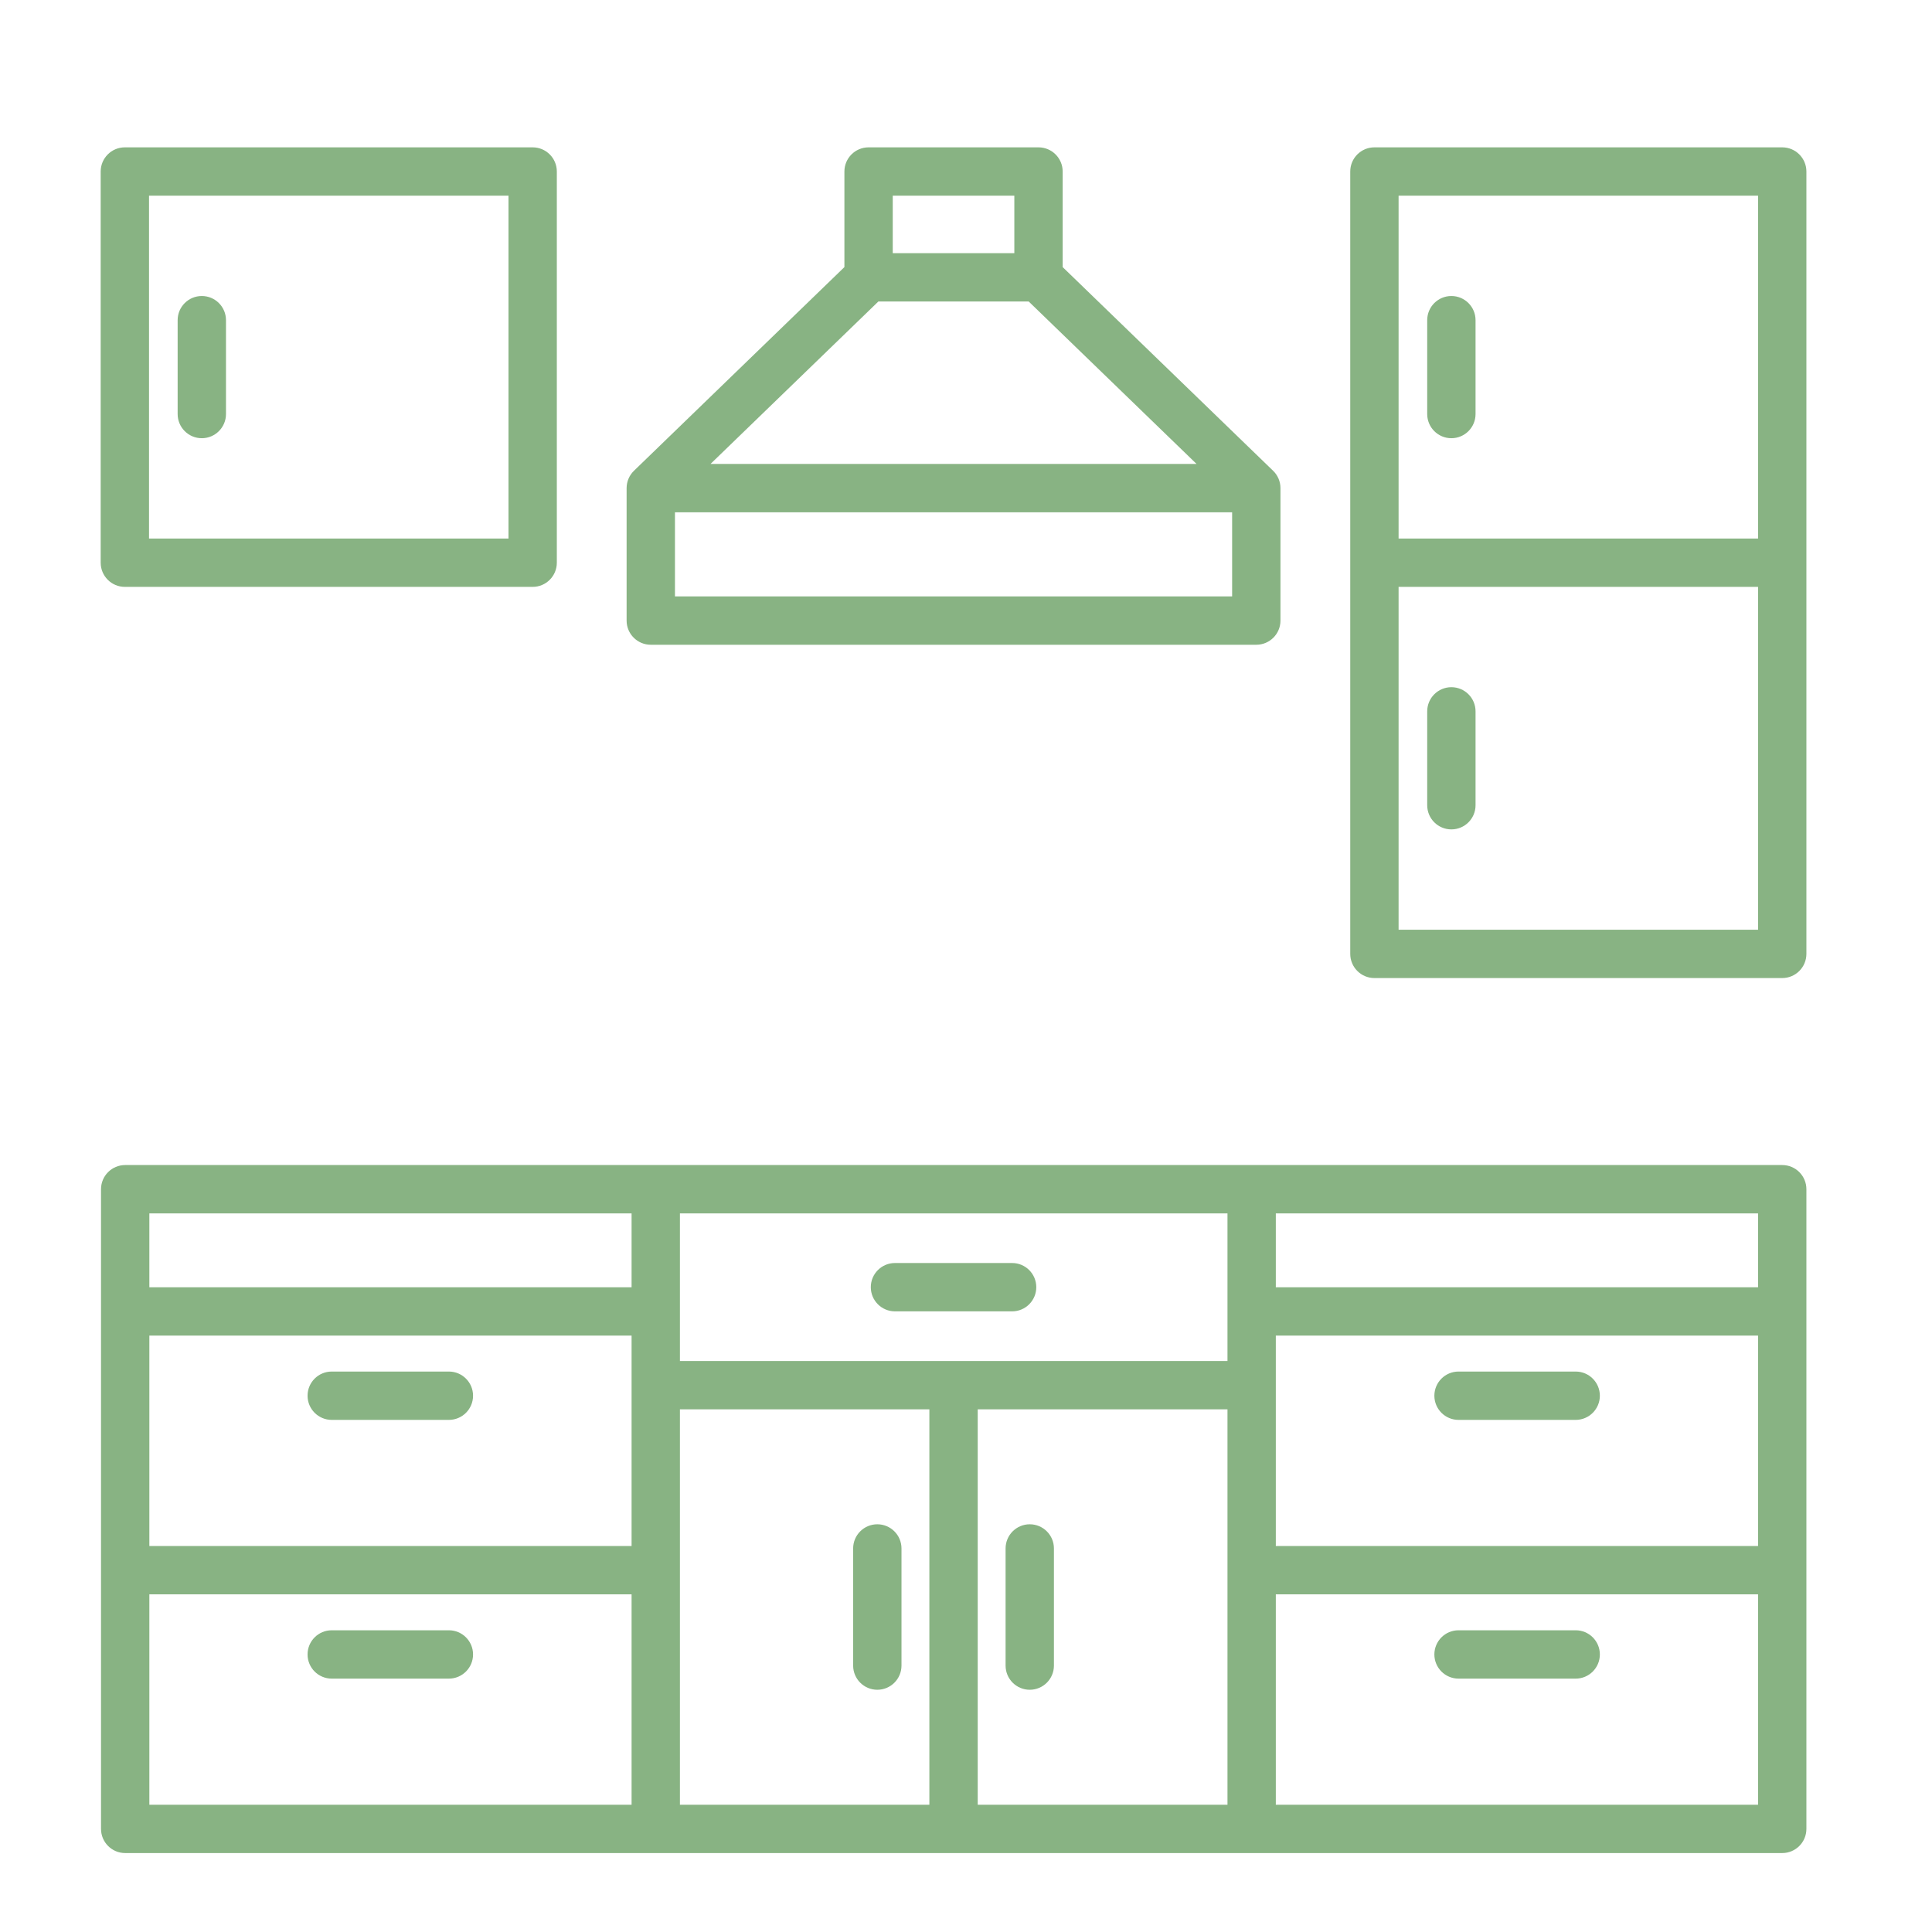 <svg xmlns="http://www.w3.org/2000/svg" xmlns:xlink="http://www.w3.org/1999/xlink" width="1000" zoomAndPan="magnify" viewBox="0 0 750 750" height="1000" preserveAspectRatio="xMidYMid meet" version="1.0"><defs><clipPath id="5e25d89c3f"><path d="M 39.086 57.199 L 701.336 57.199 L 701.336 719.449 L 39.086 719.449 Z M 39.086 57.199 " clip-rule="nonzero"/></clipPath></defs><g clip-path="url(#5e25d89c3f)"><path fill="#88b383" d="M 252.633 250.293 L 487.691 250.293 C 492.875 250.293 497.074 246.094 497.074 240.91 L 497.074 189.488 C 497.074 186.945 496.043 184.512 494.215 182.746 L 412.527 103.688 L 412.527 66.582 C 412.527 61.402 408.324 57.199 403.145 57.199 L 337.18 57.199 C 332 57.199 327.797 61.402 327.797 66.582 L 327.797 103.688 L 246.109 182.746 C 244.281 184.512 243.25 186.945 243.25 189.488 L 243.25 240.91 C 243.25 246.094 247.449 250.293 252.633 250.293 Z M 262.016 231.527 L 262.016 198.871 L 478.309 198.871 L 478.309 231.527 Z M 399.348 117.047 L 464.504 180.105 L 275.82 180.105 L 340.977 117.047 Z M 393.762 75.965 L 393.762 98.281 L 346.562 98.281 L 346.562 75.965 Z M 691.859 452.27 L 48.598 452.27 C 43.414 452.27 39.215 456.469 39.215 461.652 L 39.215 709.973 C 39.215 715.156 43.414 719.355 48.598 719.355 L 691.859 719.355 C 697.039 719.355 701.242 715.156 701.242 709.973 L 701.242 461.652 C 701.242 456.469 697.039 452.27 691.859 452.27 Z M 682.477 499.715 L 495.273 499.715 L 495.273 471.035 L 682.477 471.035 Z M 476.508 528.332 L 263.945 528.332 L 263.945 471.035 L 476.508 471.035 Z M 245.18 600.152 L 57.98 600.152 L 57.98 518.48 L 245.18 518.48 Z M 263.945 547.098 L 360.781 547.098 L 360.781 700.59 L 263.945 700.59 Z M 379.547 547.098 L 476.508 547.098 L 476.508 700.59 L 379.547 700.59 Z M 495.273 518.48 L 682.477 518.48 L 682.477 600.152 L 495.273 600.152 Z M 245.18 471.035 L 245.18 499.715 L 57.98 499.715 L 57.98 471.035 Z M 57.98 618.918 L 245.18 618.918 L 245.18 700.59 L 57.98 700.59 Z M 495.273 700.59 L 495.273 618.918 L 682.477 618.918 L 682.477 700.59 Z M 338.043 499.684 C 338.043 494.5 342.242 490.301 347.426 490.301 L 392.902 490.301 C 398.082 490.301 402.285 494.5 402.285 499.684 C 402.285 504.863 398.082 509.066 392.902 509.066 L 347.426 509.066 C 342.242 509.066 338.043 504.863 338.043 499.684 Z M 409.133 601.105 L 409.133 646.582 C 409.133 651.762 404.934 655.965 399.75 655.965 C 394.57 655.965 390.367 651.762 390.367 646.582 L 390.367 601.105 C 390.367 595.922 394.57 591.723 399.75 591.723 C 404.934 591.723 409.133 595.926 409.133 601.105 Z M 349.957 601.105 L 349.957 646.582 C 349.957 651.762 345.754 655.965 340.574 655.965 C 335.391 655.965 331.191 651.762 331.191 646.582 L 331.191 601.105 C 331.191 595.922 335.391 591.723 340.574 591.723 C 345.754 591.723 349.957 595.926 349.957 601.105 Z M 183.637 642.254 C 183.637 647.438 179.438 651.637 174.254 651.637 L 128.777 651.637 C 123.594 651.637 119.395 647.438 119.395 642.254 C 119.395 637.074 123.594 632.871 128.777 632.871 L 174.254 632.871 C 179.438 632.871 183.637 637.074 183.637 642.254 Z M 119.395 541.816 C 119.395 536.633 123.594 532.434 128.777 532.434 L 174.254 532.434 C 179.438 532.434 183.637 536.633 183.637 541.816 C 183.637 546.996 179.438 551.199 174.254 551.199 L 128.777 551.199 C 123.594 551.199 119.395 546.996 119.395 541.816 Z M 691.859 57.199 L 533.547 57.199 C 528.367 57.199 524.164 61.402 524.164 66.582 L 524.164 370.297 C 524.164 375.477 528.367 379.68 533.547 379.68 L 691.859 379.68 C 697.039 379.68 701.242 375.477 701.242 370.297 L 701.242 66.582 C 701.242 61.402 697.039 57.199 691.859 57.199 Z M 682.477 75.965 L 682.477 209.059 L 542.93 209.059 L 542.93 75.965 Z M 542.93 360.914 L 542.93 227.824 L 682.477 227.824 L 682.477 360.914 Z M 554.039 160.73 L 554.039 124.293 C 554.039 119.109 558.242 114.91 563.422 114.91 C 568.605 114.91 572.805 119.109 572.805 124.293 L 572.805 160.73 C 572.805 165.914 568.605 170.113 563.422 170.113 C 558.242 170.113 554.039 165.914 554.039 160.73 Z M 572.805 276.148 L 572.805 312.586 C 572.805 317.77 568.605 321.969 563.422 321.969 C 558.242 321.969 554.039 317.77 554.039 312.586 L 554.039 276.148 C 554.039 270.969 558.242 266.766 563.422 266.766 C 568.605 266.766 572.805 270.969 572.805 276.148 Z M 48.469 227.824 L 206.777 227.824 C 211.961 227.824 216.16 223.621 216.16 218.441 L 216.16 66.582 C 216.16 61.402 211.961 57.199 206.777 57.199 L 48.469 57.199 C 43.285 57.199 39.086 61.402 39.086 66.582 L 39.086 218.441 C 39.086 223.621 43.285 227.824 48.469 227.824 Z M 57.852 75.965 L 197.395 75.965 L 197.395 209.059 L 57.852 209.059 Z M 87.727 124.293 L 87.727 160.73 C 87.727 165.914 83.527 170.113 78.344 170.113 C 73.16 170.113 68.961 165.914 68.961 160.73 L 68.961 124.293 C 68.961 119.109 73.16 114.91 78.344 114.91 C 83.527 114.91 87.727 119.109 87.727 124.293 Z M 621.062 541.816 C 621.062 546.996 616.863 551.199 611.68 551.199 L 566.203 551.199 C 561.02 551.199 556.82 546.996 556.82 541.816 C 556.82 536.633 561.02 532.434 566.203 532.434 L 611.68 532.434 C 616.863 532.434 621.062 536.637 621.062 541.816 Z M 621.062 642.254 C 621.062 647.438 616.863 651.637 611.68 651.637 L 566.203 651.637 C 561.02 651.637 556.82 647.438 556.82 642.254 C 556.82 637.074 561.02 632.871 566.203 632.871 L 611.68 632.871 C 616.863 632.871 621.062 637.074 621.062 642.254 Z M 621.062 642.254 " fill-opacity="1" fill-rule="nonzero"/></g></svg>